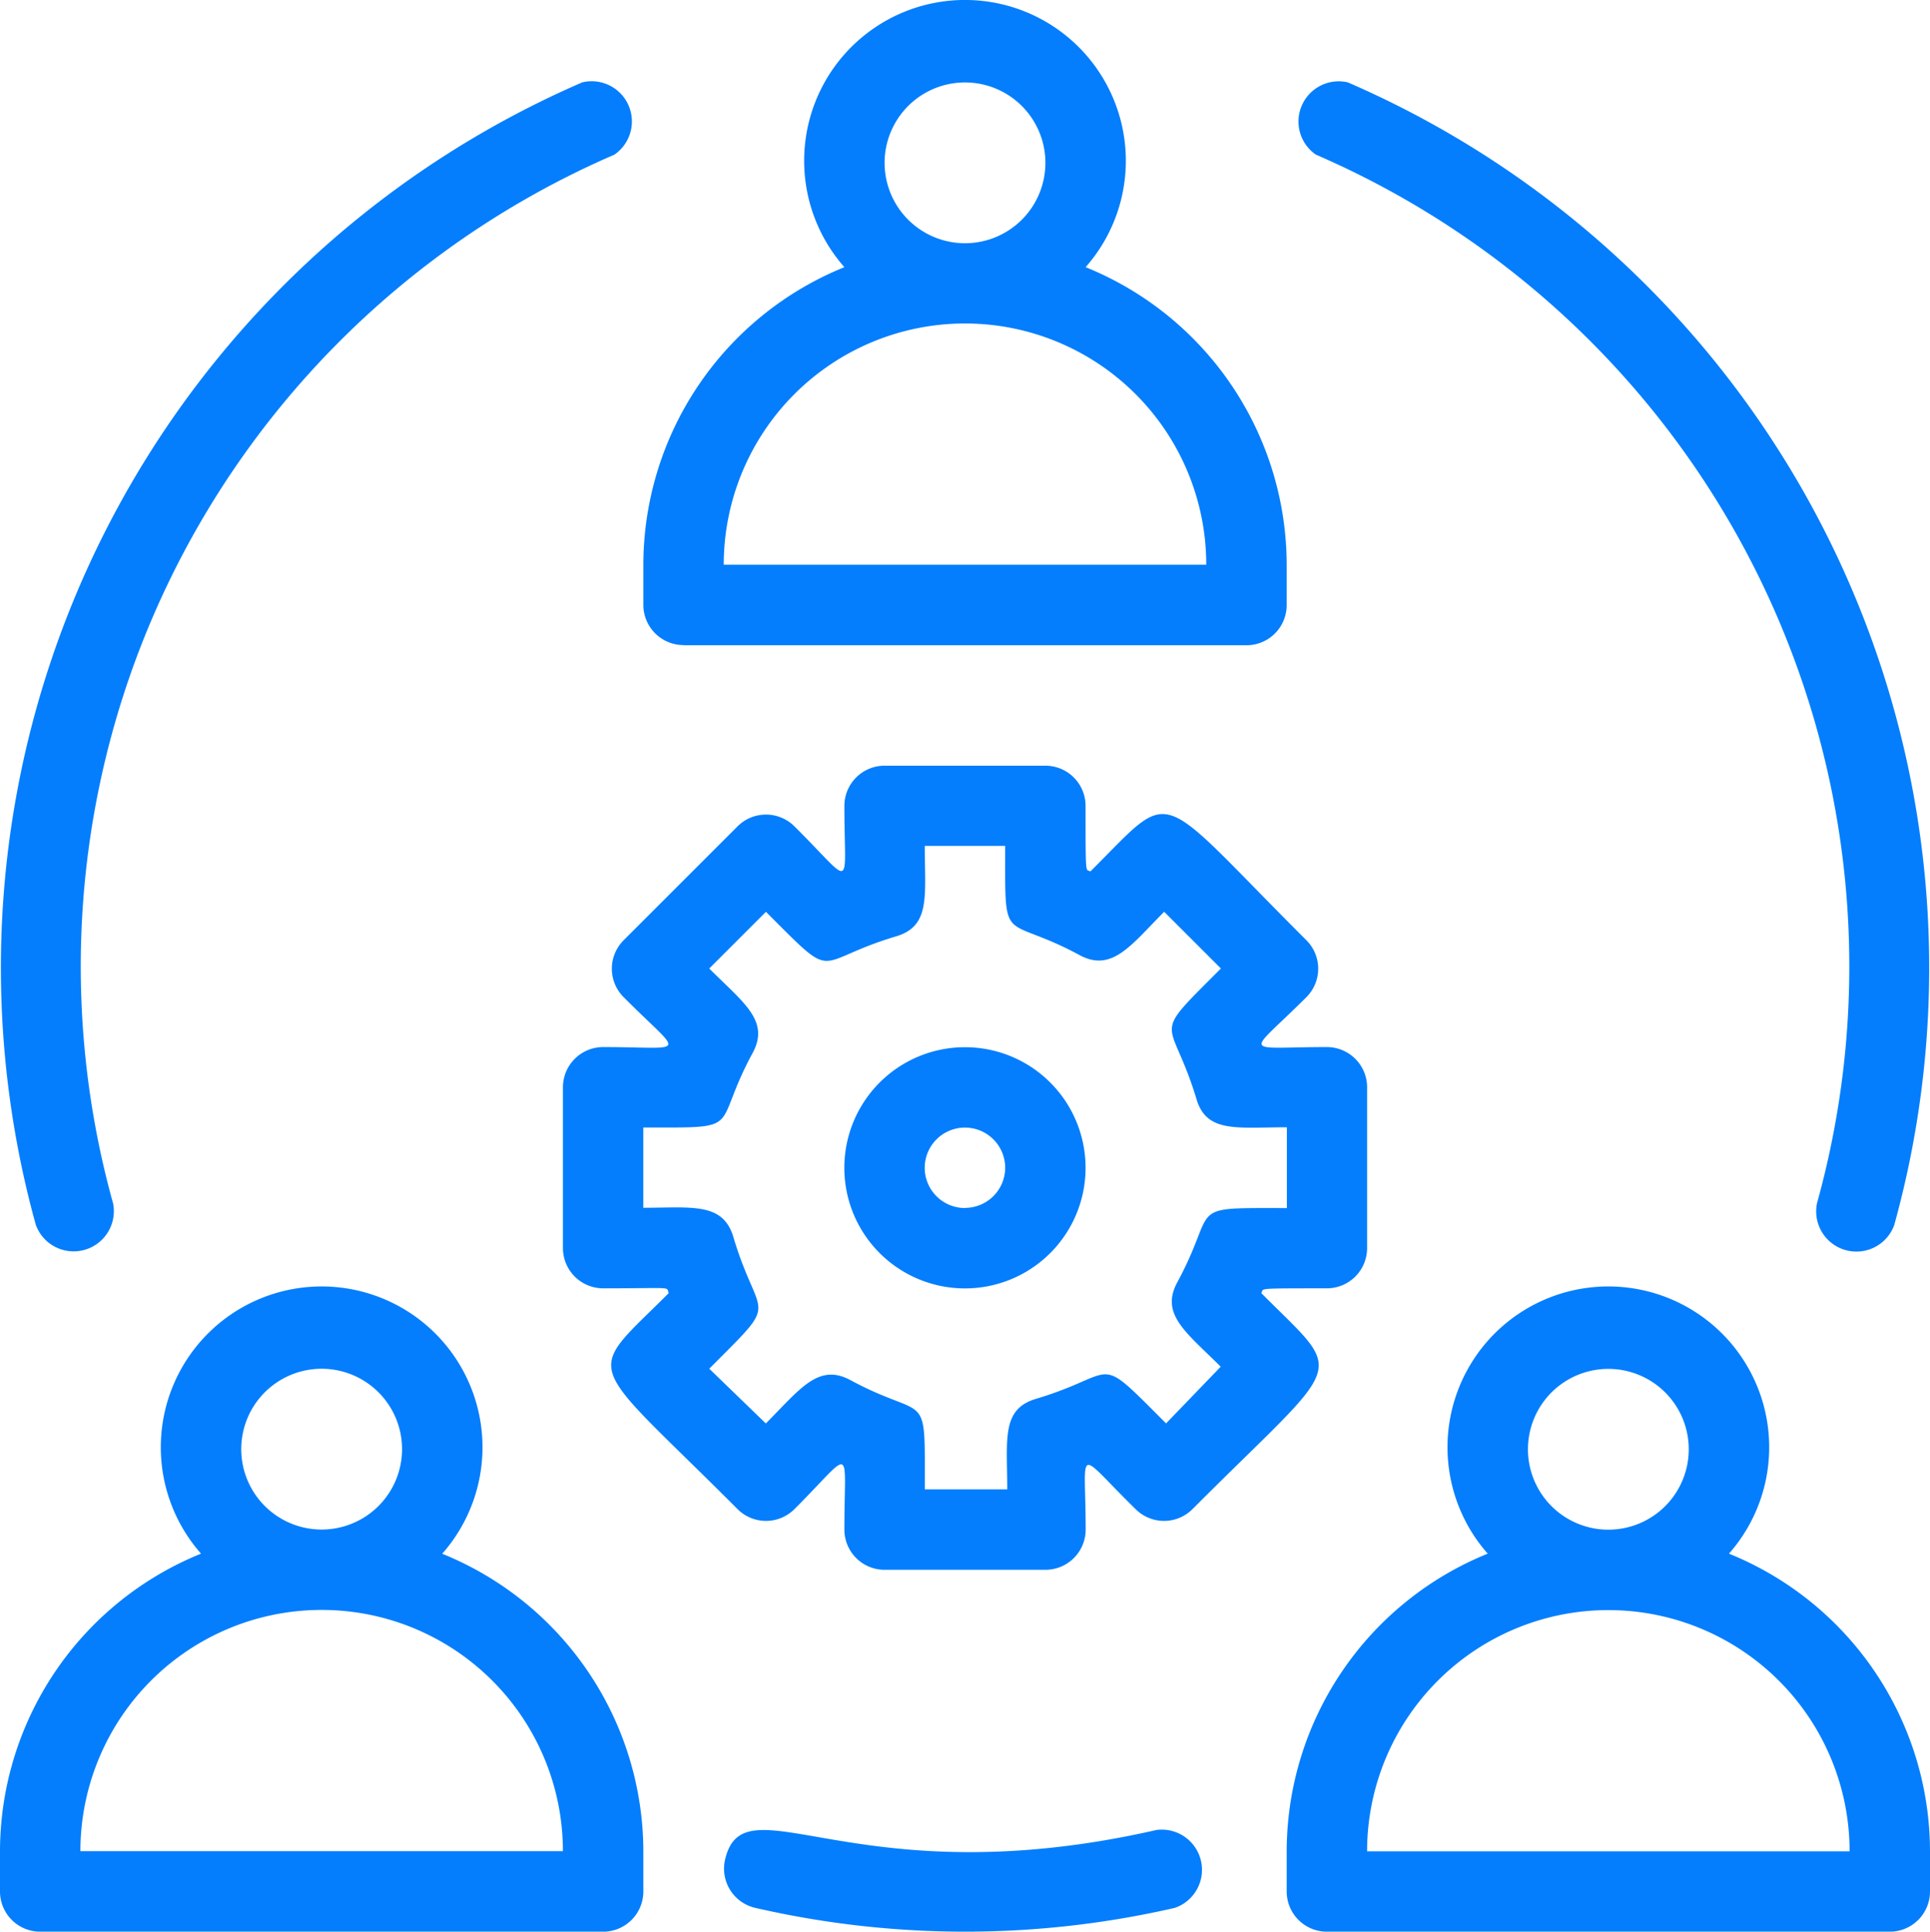 <svg id="benefit1" xmlns="http://www.w3.org/2000/svg" width="44" height="44.045" viewBox="0 0 44 44.045">
  <path id="Path_126" data-name="Path 126" d="M10.083,35.38a3.667,3.667,0,1,0-5.5,0A7.333,7.333,0,0,0,0,42.163v.917A.917.917,0,0,0,.917,44H13.75a.917.917,0,0,0,.917-.917v-.917a7.333,7.333,0,0,0-4.583-6.783ZM5.5,33A1.833,1.833,0,1,1,7.333,34.83,1.833,1.833,0,0,1,5.5,33ZM1.833,42.163a5.5,5.5,0,1,1,11,0ZM39.417,35.38a3.667,3.667,0,1,0-5.5,0,7.333,7.333,0,0,0-4.583,6.783v.917A.917.917,0,0,0,30.25,44H43.084A.917.917,0,0,0,44,43.08v-.917A7.333,7.333,0,0,0,39.417,35.38ZM34.834,33a1.833,1.833,0,1,1,1.833,1.833A1.833,1.833,0,0,1,34.834,33Zm-3.667,9.167a5.5,5.5,0,1,1,11,0Zm-15.583-27.5H28.417a.917.917,0,0,0,.917-.917V12.83A7.333,7.333,0,0,0,24.75,6.046a3.667,3.667,0,1,0-5.5,0,7.333,7.333,0,0,0-4.583,6.783v.917A.917.917,0,0,0,15.583,14.663Zm4.583-11A1.833,1.833,0,1,1,22,5.5,1.833,1.833,0,0,1,20.167,3.663ZM22,7.33a5.5,5.5,0,0,1,5.5,5.5h-11A5.5,5.5,0,0,1,22,7.33Zm8.25,22a.917.917,0,0,0,.917-.917V24.746a.917.917,0,0,0-.917-.917c-1.971,0-1.833.229-.468-1.137a.917.917,0,0,0,0-1.3c-3.52-3.511-2.961-3.52-4.923-1.568-.11-.064-.11.174-.11-1.494a.917.917,0,0,0-.917-.917H20.167a.917.917,0,0,0-.917.917c0,1.962.238,1.833-1.137.468a.917.917,0,0,0-1.3,0l-2.594,2.594a.917.917,0,0,0,0,1.3c1.366,1.375,1.494,1.137-.468,1.137a.917.917,0,0,0-.917.917v3.667a.917.917,0,0,0,.917.917c1.65,0,1.43-.046,1.494.11-1.953,1.953-1.953,1.393,1.568,4.923a.917.917,0,0,0,1.3,0c1.366-1.366,1.137-1.5,1.137.468a.917.917,0,0,0,.917.917h3.667a.917.917,0,0,0,.917-.917c0-1.934-.257-1.833,1.137-.468a.917.917,0,0,0,1.3,0c3.511-3.52,3.52-2.961,1.568-4.923C28.82,29.33,28.582,29.33,30.25,29.33Zm-3.41-.138c-.394.733.2,1.137.99,1.925L26.584,32.41c-1.659-1.659-1.027-1.137-2.97-.559-.788.238-.651.917-.651,2.063H21.084c0-2.365.083-1.531-1.7-2.493-.733-.394-1.155.22-1.925.99L16.17,31.163c1.65-1.659,1.146-1.027.559-2.97-.229-.834-.944-.7-2.063-.7V25.663c2.365,0,1.531.073,2.493-1.7.394-.733-.2-1.137-.99-1.925l1.293-1.293c1.659,1.659,1.027,1.137,2.97.559.788-.238.651-.917.651-2.063h1.833c0,2.365-.083,1.531,1.7,2.493.743.4,1.183-.248,1.925-.99l1.293,1.293c-1.65,1.659-1.146,1.027-.559,2.97.229.788.917.651,2.063.651V27.5C26.969,27.5,27.8,27.423,26.84,29.192Z" transform="translate(0 0.046)" fill="#047efd"/>
  <path id="Path_127" data-name="Path 127" d="M22,24a2.75,2.75,0,1,0,2.75,2.75A2.75,2.75,0,0,0,22,24Zm0,3.667a.917.917,0,1,1,.917-.917A.917.917,0,0,1,22,27.664ZM30,3.648A20.167,20.167,0,0,1,41.426,27.554a.917.917,0,0,0,1.76.5A22,22,0,0,0,30.728,2,.917.917,0,0,0,30,3.648ZM2.577,27.554A20.167,20.167,0,0,1,14.008,3.648.917.917,0,0,0,13.275,2,22,22,0,0,0,.817,28.049a.917.917,0,0,0,1.76-.5ZM26.383,41.845c-6.9,1.577-9.423-1.192-9.854.688a.917.917,0,0,0,.688,1.091,21.35,21.35,0,0,0,9.57,0,.917.917,0,0,0-.4-1.778Z" transform="translate(-0.001 -0.122)" fill="#047efd"/>
</svg>
